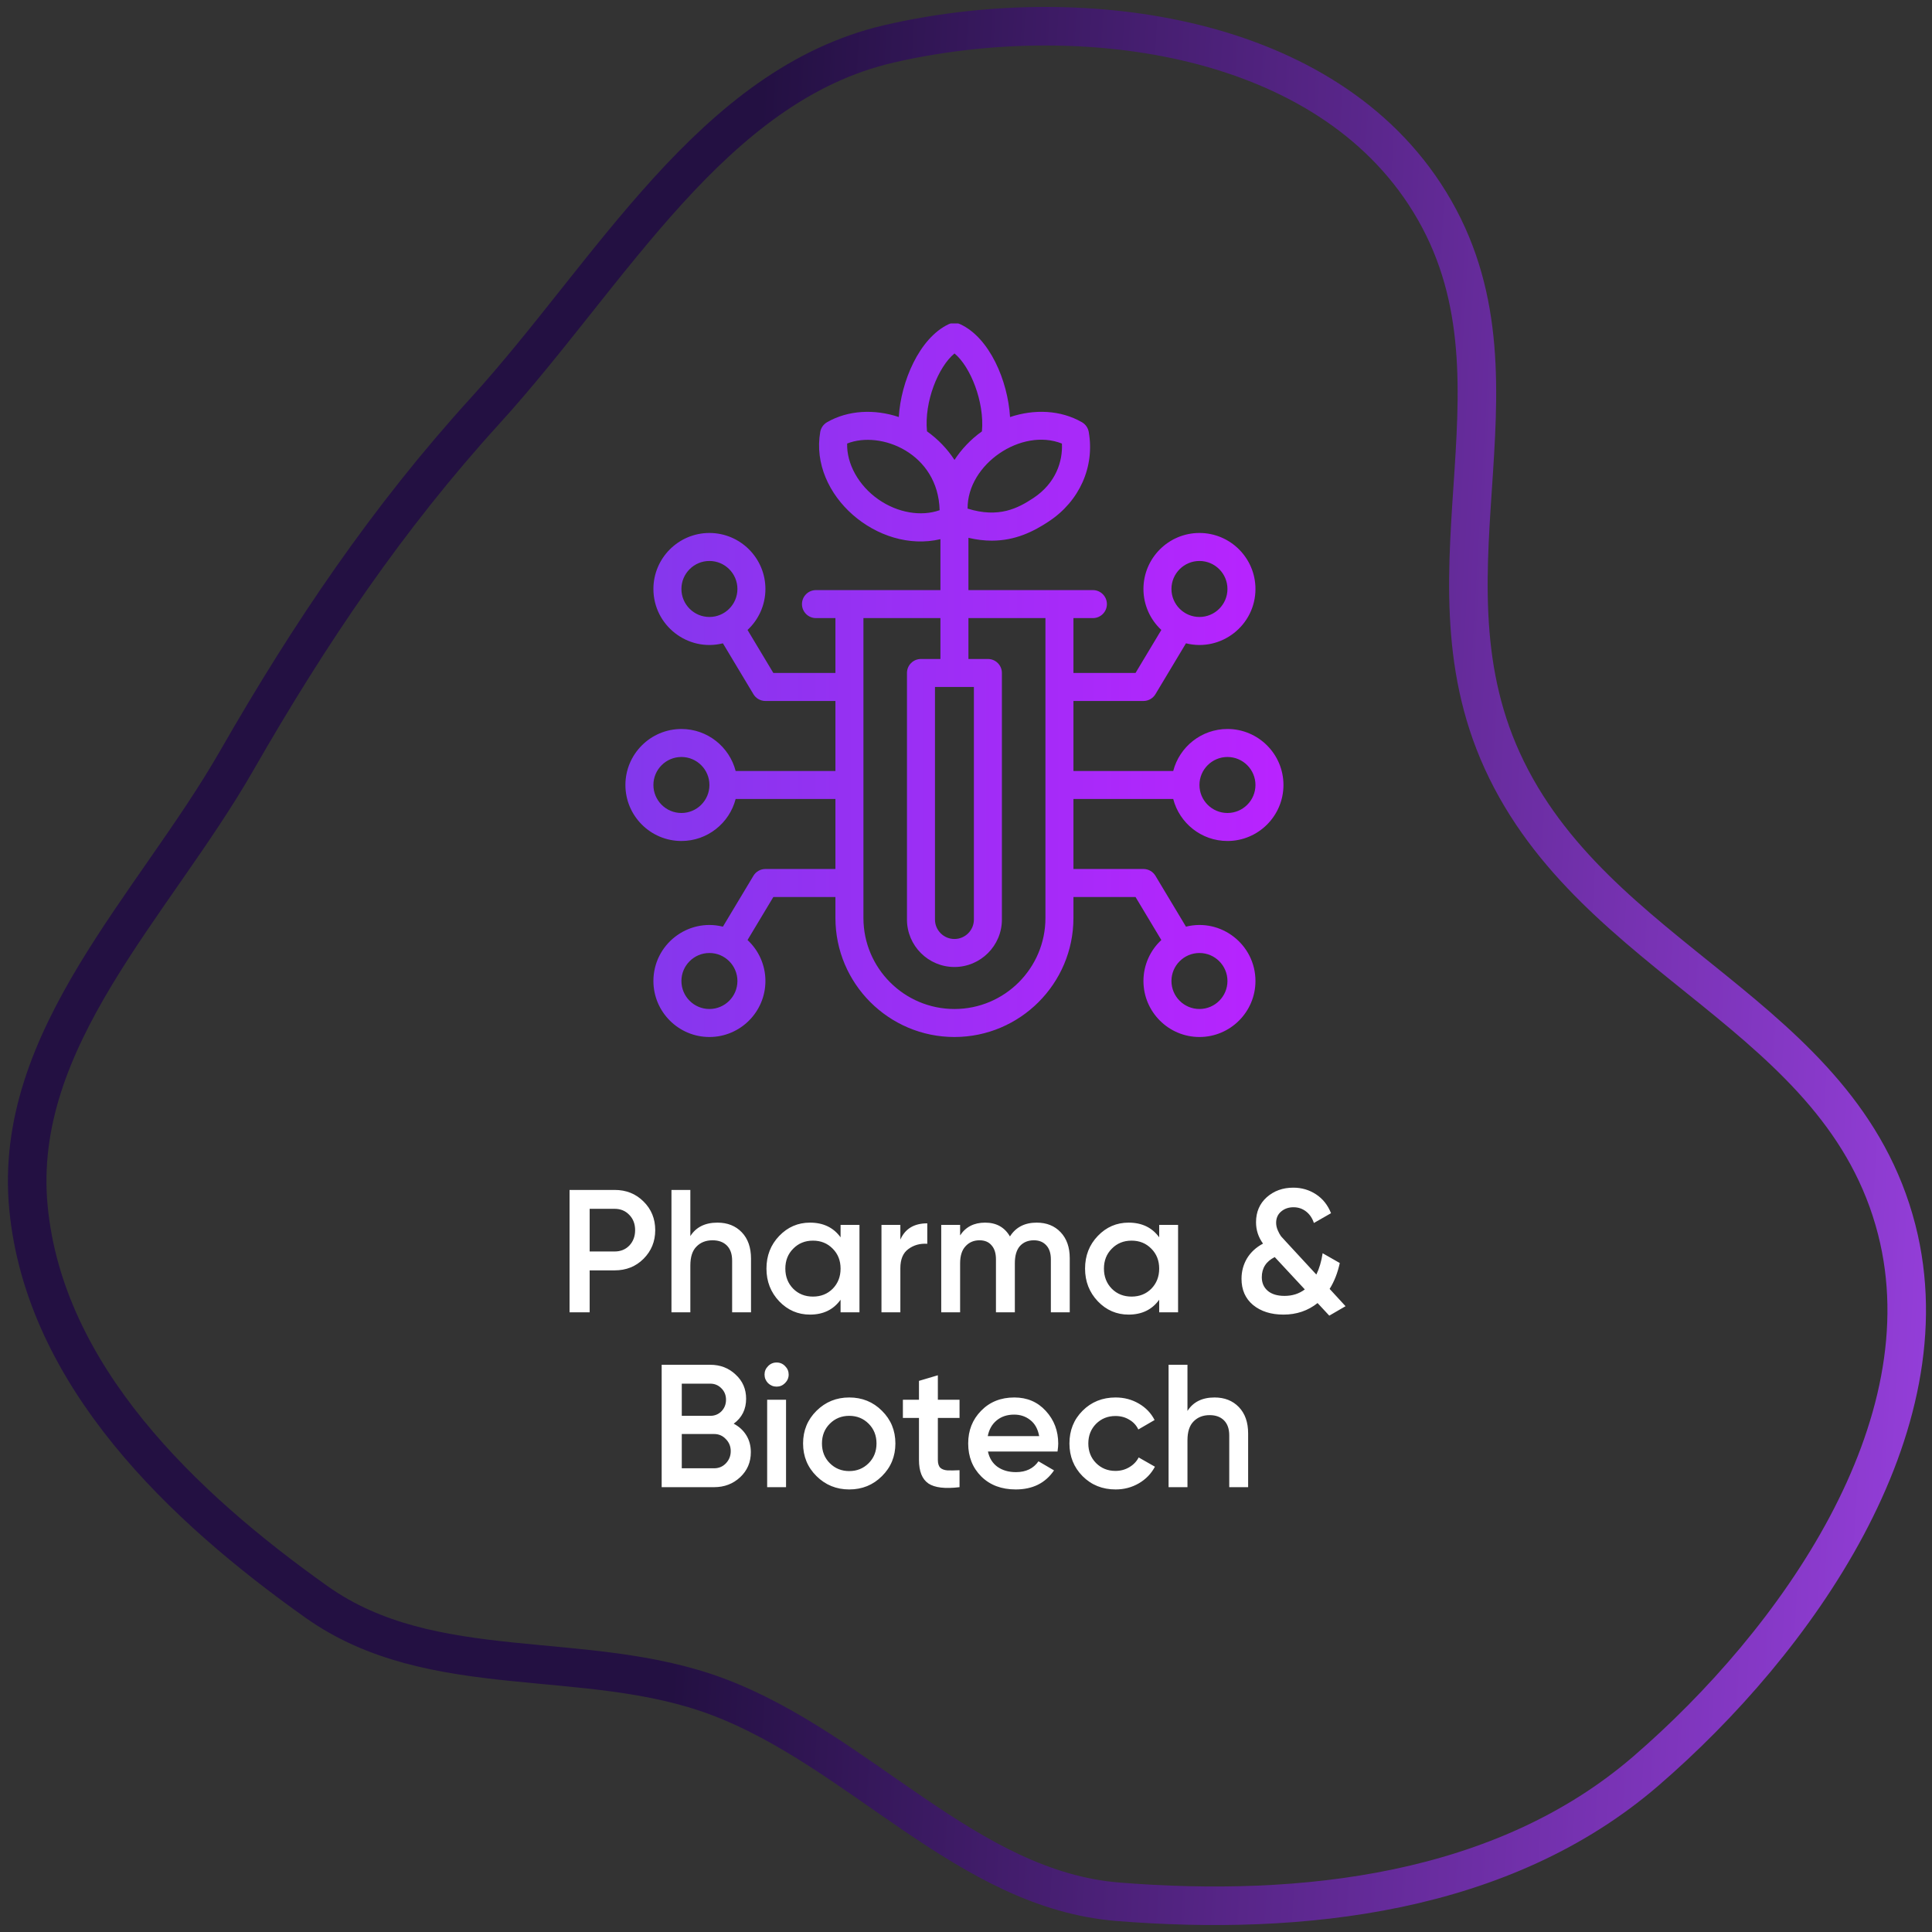 <svg width="221" height="221" viewBox="0 0 221 221" fill="none" xmlns="http://www.w3.org/2000/svg">
<rect x="0" y="0" width="221" height="221" fill="#333333" stroke="none"/>
<g clip-path="url(#clip0_1012_1468)">
<g clip-path="url(#clip1_1012_1468)">
<path d="M134.204 91.396C134.917 94.156 137.428 96.2 140.407 96.2C143.94 96.2 146.814 93.326 146.814 89.794C146.814 86.262 143.94 83.388 140.407 83.388C137.428 83.388 134.917 85.433 134.204 88.192H122.79V80.185H130.798C131.361 80.185 131.882 79.889 132.171 79.407L135.661 73.589C139.702 74.593 143.611 71.523 143.611 67.372C143.611 63.84 140.737 60.966 137.204 60.966C133.672 60.966 130.798 63.84 130.798 67.372C130.798 69.221 131.587 70.889 132.844 72.059L129.891 76.981H122.79V70.704H125.017C125.901 70.704 126.618 69.987 126.618 69.103C126.618 68.219 125.901 67.501 125.017 67.501H121.189H110.779V61.522C111.732 61.745 112.62 61.845 113.447 61.845C116.165 61.845 118.245 60.79 119.992 59.631C123.493 57.309 125.236 53.393 124.541 49.411C124.459 48.942 124.173 48.534 123.761 48.297C121.321 46.896 118.314 46.777 115.538 47.707C115.289 43.548 113.19 38.632 109.848 37.09C109.416 36.89 108.917 36.893 108.487 37.099C105.163 38.685 103.049 43.648 102.813 47.702C100.032 46.777 97.027 46.906 94.606 48.297C94.193 48.535 93.907 48.943 93.826 49.412C92.566 56.649 100.434 63.365 107.575 61.675V67.501C106.18 67.501 95.393 67.501 93.337 67.501C92.453 67.501 91.736 68.219 91.736 69.103C91.736 69.987 92.453 70.704 93.337 70.704H95.564V76.981H88.463L85.51 72.06C86.767 70.889 87.556 69.221 87.556 67.372C87.556 63.84 84.682 60.966 81.15 60.966C77.617 60.966 74.743 63.84 74.743 67.372C74.743 71.518 78.648 74.593 82.693 73.589L86.183 79.407C86.472 79.89 86.993 80.185 87.556 80.185H95.564V88.192H84.15C83.437 85.433 80.926 83.388 77.947 83.388C74.414 83.388 71.54 86.262 71.54 89.794C71.54 93.326 74.414 96.2 77.947 96.2C80.926 96.2 83.437 94.156 84.15 91.396H95.564V99.403H87.556C86.993 99.403 86.472 99.698 86.183 100.181L82.693 105.999C78.651 104.996 74.743 108.065 74.743 112.216C74.743 115.748 77.617 118.622 81.15 118.622C84.682 118.622 87.556 115.748 87.556 112.216C87.556 110.367 86.767 108.699 85.51 107.528L88.463 102.606H95.564V105.009C95.564 112.515 101.671 118.622 109.177 118.622C116.683 118.622 122.79 112.515 122.79 105.009V102.606H129.891L132.844 107.529C131.587 108.699 130.798 110.367 130.798 112.216C130.798 115.748 133.672 118.622 137.204 118.622C140.737 118.622 143.611 115.748 143.611 112.216C143.611 108.069 139.706 104.995 135.661 105.999L132.171 100.181C131.882 99.699 131.361 99.403 130.798 99.403H122.79V91.396H134.204ZM140.407 86.591C142.174 86.591 143.611 88.028 143.611 89.794C143.611 91.56 142.174 92.997 140.407 92.997C138.641 92.997 137.204 91.56 137.204 89.794C137.204 88.028 138.641 86.591 140.407 86.591ZM137.204 64.169C138.971 64.169 140.407 65.606 140.407 67.372C140.407 69.138 138.971 70.575 137.204 70.575C135.438 70.575 134.001 69.138 134.001 67.372C134.001 65.606 135.438 64.169 137.204 64.169ZM121.472 50.74C121.576 52.764 120.78 55.265 118.221 56.962C116.435 58.147 114.246 59.289 110.683 58.179C110.641 53.09 116.851 48.895 121.472 50.74ZM106.038 49.34C105.706 45.948 107.335 41.948 109.183 40.432C110.989 41.912 112.629 45.943 112.324 49.343C111.026 50.269 109.955 51.419 109.184 52.612C108.399 51.4 107.34 50.269 106.038 49.34ZM100.466 57.119C98.201 55.531 96.84 53.047 96.904 50.736C100.756 49.206 107.315 51.846 107.484 58.361C105.366 59.112 102.669 58.663 100.466 57.119ZM77.947 67.372C77.947 65.606 79.383 64.169 81.15 64.169C82.916 64.169 84.353 65.606 84.353 67.372C84.353 69.138 82.916 70.575 81.15 70.575C79.383 70.575 77.947 69.138 77.947 67.372ZM77.947 92.997C76.18 92.997 74.743 91.56 74.743 89.794C74.743 88.028 76.18 86.591 77.947 86.591C79.713 86.591 81.15 88.028 81.15 89.794C81.15 91.56 79.713 92.997 77.947 92.997ZM81.15 115.419C79.383 115.419 77.947 113.982 77.947 112.216C77.947 110.45 79.383 109.013 81.15 109.013C82.916 109.013 84.353 110.45 84.353 112.216C84.353 113.982 82.916 115.419 81.15 115.419ZM140.407 112.216C140.407 113.982 138.971 115.419 137.204 115.419C135.438 115.419 134.001 113.982 134.001 112.216C134.001 110.45 135.438 109.013 137.204 109.013C138.971 109.013 140.407 110.45 140.407 112.216ZM119.587 105.009C119.587 110.749 114.917 115.419 109.177 115.419C103.437 115.419 98.767 110.749 98.767 105.009V70.704H107.575V75.38H105.349C104.464 75.38 103.747 76.097 103.747 76.981V105.185C103.747 108.178 106.183 110.614 109.177 110.614C112.171 110.614 114.607 108.178 114.607 105.185V76.981C114.607 76.097 113.889 75.38 113.005 75.38H110.779V70.704H119.587V105.009ZM111.403 78.583V105.185C111.403 106.412 110.405 107.411 109.177 107.411C107.949 107.411 106.951 106.412 106.951 105.185V78.583H111.403Z" fill="url(#paint0_linear_1012_1468)"/>
</g>
</g>
<path d="M70.311 136.116C71.631 136.116 72.731 136.556 73.611 137.436C74.504 138.316 74.951 139.409 74.951 140.716C74.951 142.009 74.504 143.102 73.611 143.996C72.731 144.876 71.631 145.316 70.311 145.316H67.451V150.116H65.151V136.116H70.311ZM70.311 143.156C70.991 143.156 71.551 142.929 71.991 142.476C72.431 142.009 72.651 141.422 72.651 140.716C72.651 140.009 72.431 139.429 71.991 138.976C71.551 138.509 70.991 138.276 70.311 138.276H67.451V143.156H70.311ZM82.068 139.856C83.214 139.856 84.141 140.222 84.848 140.956C85.554 141.689 85.908 142.696 85.908 143.976V150.116H83.748V144.196C83.748 143.449 83.548 142.876 83.148 142.476C82.748 142.076 82.201 141.876 81.508 141.876C80.748 141.876 80.134 142.116 79.668 142.596C79.201 143.062 78.968 143.782 78.968 144.756V150.116H76.808V136.116H78.968V141.396C79.621 140.369 80.654 139.856 82.068 139.856ZM96.153 140.116H98.314V150.116H96.153V148.676C95.34 149.809 94.174 150.376 92.653 150.376C91.28 150.376 90.107 149.869 89.133 148.856C88.16 147.829 87.674 146.582 87.674 145.116C87.674 143.636 88.16 142.389 89.133 141.376C90.107 140.362 91.28 139.856 92.653 139.856C94.174 139.856 95.34 140.416 96.153 141.536V140.116ZM90.734 147.416C91.334 148.016 92.087 148.316 92.993 148.316C93.9 148.316 94.653 148.016 95.254 147.416C95.853 146.802 96.153 146.036 96.153 145.116C96.153 144.196 95.853 143.436 95.254 142.836C94.653 142.222 93.9 141.916 92.993 141.916C92.087 141.916 91.334 142.222 90.734 142.836C90.133 143.436 89.834 144.196 89.834 145.116C89.834 146.036 90.133 146.802 90.734 147.416ZM102.991 141.796C103.538 140.556 104.564 139.936 106.071 139.936V142.276C105.244 142.222 104.524 142.422 103.911 142.876C103.298 143.316 102.991 144.049 102.991 145.076V150.116H100.831V140.116H102.991V141.796ZM118.587 139.856C119.72 139.856 120.634 140.222 121.327 140.956C122.02 141.689 122.367 142.676 122.367 143.916V150.116H120.207V144.056C120.207 143.362 120.034 142.829 119.687 142.456C119.34 142.069 118.867 141.876 118.267 141.876C117.6 141.876 117.067 142.096 116.667 142.536C116.28 142.976 116.087 143.636 116.087 144.516V150.116H113.927V144.056C113.927 143.362 113.76 142.829 113.427 142.456C113.107 142.069 112.647 141.876 112.047 141.876C111.394 141.876 110.86 142.102 110.447 142.556C110.034 142.996 109.827 143.649 109.827 144.516V150.116H107.667V140.116H109.827V141.316C110.467 140.342 111.42 139.856 112.687 139.856C113.967 139.856 114.914 140.382 115.527 141.436C116.194 140.382 117.214 139.856 118.587 139.856ZM132.599 140.116H134.759V150.116H132.599V148.676C131.785 149.809 130.619 150.376 129.099 150.376C127.725 150.376 126.552 149.869 125.579 148.856C124.605 147.829 124.119 146.582 124.119 145.116C124.119 143.636 124.605 142.389 125.579 141.376C126.552 140.362 127.725 139.856 129.099 139.856C130.619 139.856 131.785 140.416 132.599 141.536V140.116ZM127.179 147.416C127.779 148.016 128.532 148.316 129.439 148.316C130.345 148.316 131.099 148.016 131.699 147.416C132.299 146.802 132.599 146.036 132.599 145.116C132.599 144.196 132.299 143.436 131.699 142.836C131.099 142.222 130.345 141.916 129.439 141.916C128.532 141.916 127.779 142.222 127.179 142.836C126.579 143.436 126.279 144.196 126.279 145.116C126.279 146.036 126.579 146.802 127.179 147.416ZM153.916 149.416L152.056 150.496L150.716 149.056C149.61 149.936 148.31 150.376 146.816 150.376C145.39 150.376 144.23 150.009 143.336 149.276C142.456 148.542 142.016 147.542 142.016 146.276C142.016 145.436 142.223 144.662 142.636 143.956C143.063 143.249 143.676 142.682 144.476 142.256C143.943 141.522 143.676 140.709 143.676 139.816C143.676 138.642 144.083 137.689 144.896 136.956C145.723 136.222 146.736 135.856 147.936 135.856C148.896 135.856 149.763 136.109 150.536 136.616C151.31 137.122 151.883 137.842 152.256 138.776L150.296 139.896C150.11 139.336 149.81 138.896 149.396 138.576C148.983 138.256 148.503 138.096 147.956 138.096C147.396 138.096 146.923 138.262 146.536 138.596C146.163 138.916 145.976 139.342 145.976 139.876C145.976 140.156 146.036 140.436 146.156 140.716C146.276 140.996 146.403 141.229 146.536 141.416C146.683 141.589 146.896 141.822 147.176 142.116L150.576 145.796C150.91 145.116 151.15 144.302 151.296 143.356L153.256 144.476C153.016 145.596 152.63 146.582 152.096 147.436L153.916 149.416ZM146.936 148.236C147.83 148.236 148.603 147.989 149.256 147.496L145.816 143.796C144.83 144.289 144.336 145.056 144.336 146.096C144.336 146.749 144.563 147.269 145.016 147.656C145.47 148.042 146.11 148.236 146.936 148.236ZM83.928 162.856C84.541 163.176 85.021 163.616 85.368 164.176C85.715 164.736 85.888 165.382 85.888 166.116C85.888 167.262 85.481 168.216 84.668 168.976C83.855 169.736 82.861 170.116 81.688 170.116H75.688V156.116H81.248C82.395 156.116 83.361 156.489 84.148 157.236C84.948 157.969 85.348 158.889 85.348 159.996C85.348 161.209 84.875 162.162 83.928 162.856ZM81.248 158.276H77.988V161.956H81.248C81.755 161.956 82.181 161.782 82.528 161.436C82.875 161.076 83.048 160.636 83.048 160.116C83.048 159.596 82.875 159.162 82.528 158.816C82.181 158.456 81.755 158.276 81.248 158.276ZM81.688 167.956C82.221 167.956 82.668 167.769 83.028 167.396C83.401 167.009 83.588 166.542 83.588 165.996C83.588 165.449 83.401 164.989 83.028 164.616C82.668 164.229 82.221 164.036 81.688 164.036H77.988V167.956H81.688ZM89.795 158.216C89.528 158.482 89.208 158.616 88.835 158.616C88.462 158.616 88.135 158.482 87.855 158.216C87.588 157.936 87.455 157.609 87.455 157.236C87.455 156.862 87.588 156.542 87.855 156.276C88.122 155.996 88.448 155.856 88.835 155.856C89.222 155.856 89.548 155.996 89.815 156.276C90.082 156.542 90.215 156.862 90.215 157.236C90.215 157.609 90.075 157.936 89.795 158.216ZM87.755 170.116V160.116H89.915V170.116H87.755ZM97.143 170.376C95.676 170.376 94.43 169.869 93.403 168.856C92.376 167.842 91.863 166.596 91.863 165.116C91.863 163.636 92.376 162.389 93.403 161.376C94.43 160.362 95.676 159.856 97.143 159.856C98.623 159.856 99.87 160.362 100.883 161.376C101.91 162.389 102.423 163.636 102.423 165.116C102.423 166.596 101.91 167.842 100.883 168.856C99.87 169.869 98.623 170.376 97.143 170.376ZM94.923 167.376C95.523 167.976 96.263 168.276 97.143 168.276C98.023 168.276 98.763 167.976 99.363 167.376C99.963 166.776 100.263 166.022 100.263 165.116C100.263 164.209 99.963 163.456 99.363 162.856C98.763 162.256 98.023 161.956 97.143 161.956C96.263 161.956 95.523 162.256 94.923 162.856C94.323 163.456 94.023 164.209 94.023 165.116C94.023 166.022 94.323 166.776 94.923 167.376ZM109.761 162.196H107.281V166.996C107.281 167.409 107.374 167.709 107.561 167.896C107.747 168.069 108.021 168.169 108.381 168.196C108.754 168.209 109.214 168.202 109.761 168.176V170.116C108.107 170.316 106.921 170.176 106.201 169.696C105.481 169.202 105.121 168.302 105.121 166.996V162.196H103.281V160.116H105.121V157.956L107.281 157.316V160.116H109.761V162.196ZM113.01 166.036C113.17 166.796 113.536 167.382 114.11 167.796C114.683 168.196 115.383 168.396 116.21 168.396C117.356 168.396 118.216 167.982 118.79 167.156L120.57 168.196C119.583 169.649 118.123 170.376 116.19 170.376C114.563 170.376 113.25 169.882 112.25 168.896C111.25 167.896 110.75 166.636 110.75 165.116C110.75 163.622 111.243 162.376 112.23 161.376C113.216 160.362 114.483 159.856 116.03 159.856C117.496 159.856 118.696 160.369 119.63 161.396C120.576 162.422 121.05 163.669 121.05 165.136C121.05 165.362 121.023 165.662 120.97 166.036H113.01ZM112.99 164.276H118.87C118.723 163.462 118.383 162.849 117.85 162.436C117.33 162.022 116.716 161.816 116.01 161.816C115.21 161.816 114.543 162.036 114.01 162.476C113.476 162.916 113.136 163.516 112.99 164.276ZM127.612 170.376C126.105 170.376 124.845 169.869 123.832 168.856C122.832 167.842 122.332 166.596 122.332 165.116C122.332 163.622 122.832 162.376 123.832 161.376C124.845 160.362 126.105 159.856 127.612 159.856C128.585 159.856 129.472 160.089 130.272 160.556C131.072 161.022 131.672 161.649 132.072 162.436L130.212 163.516C129.985 163.036 129.638 162.662 129.172 162.396C128.718 162.116 128.192 161.976 127.592 161.976C126.712 161.976 125.972 162.276 125.372 162.876C124.785 163.476 124.492 164.222 124.492 165.116C124.492 166.009 124.785 166.756 125.372 167.356C125.972 167.956 126.712 168.256 127.592 168.256C128.178 168.256 128.705 168.116 129.172 167.836C129.652 167.556 130.012 167.182 130.252 166.716L132.112 167.776C131.685 168.576 131.072 169.209 130.272 169.676C129.472 170.142 128.585 170.376 127.612 170.376ZM138.933 159.856C140.08 159.856 141.006 160.222 141.713 160.956C142.42 161.689 142.773 162.696 142.773 163.976V170.116H140.613V164.196C140.613 163.449 140.413 162.876 140.013 162.476C139.613 162.076 139.066 161.876 138.373 161.876C137.613 161.876 137 162.116 136.533 162.596C136.066 163.062 135.833 163.782 135.833 164.756V170.116H133.673V156.116H135.833V161.396C136.486 160.369 137.52 159.856 138.933 159.856Z" fill="white"/>
<path fill-rule="evenodd" clip-rule="evenodd" d="M101.704 5.015C122.761 0.152 150.624 3.43 162.946 22.161C176.256 42.392 161.715 64.801 171.837 87.007C182.365 110.103 210.631 115.913 216.967 140.668C222.764 163.315 205.452 187.761 188.278 202.581C171.915 216.7 148.921 219.228 127.878 217.541C110.604 216.157 98.371 200.177 82.037 194.065C66.972 188.428 49.472 192.665 36.201 183.239C20.982 172.429 5.083 157.421 3.252 138.107C1.422 118.814 17.573 103.58 27.076 87.007C35.43 72.437 44.341 59.239 55.511 46.968C69.88 31.181 81.478 9.685 101.704 5.015Z" stroke="url(#paint1_linear_1012_1468)" stroke-width="4.409"/>
<defs>
<linearGradient id="paint0_linear_1012_1468" x1="71.54" y1="77.782" x2="146.814" y2="77.782" gradientUnits="userSpaceOnUse">
<stop stop-color="#8338EC"/>
<stop offset="1" stop-color="#B923FF"/>
</linearGradient>
<linearGradient id="paint1_linear_1012_1468" x1="21.734" y1="90.911" x2="227.074" y2="102.592" gradientUnits="userSpaceOnUse">
<stop offset="0.295" stop-color="#231042"/>
<stop offset="1" stop-color="#963FDC"/>
</linearGradient>
<clipPath id="clip0_1012_1468">
<rect width="82.007" height="82.007" fill="white" transform="translate(68.06 37)"/>
</clipPath>
<clipPath id="clip1_1012_1468">
<rect width="82" height="82" fill="white" transform="translate(68.177 36.782)"/>
</clipPath>
</defs>
</svg>

